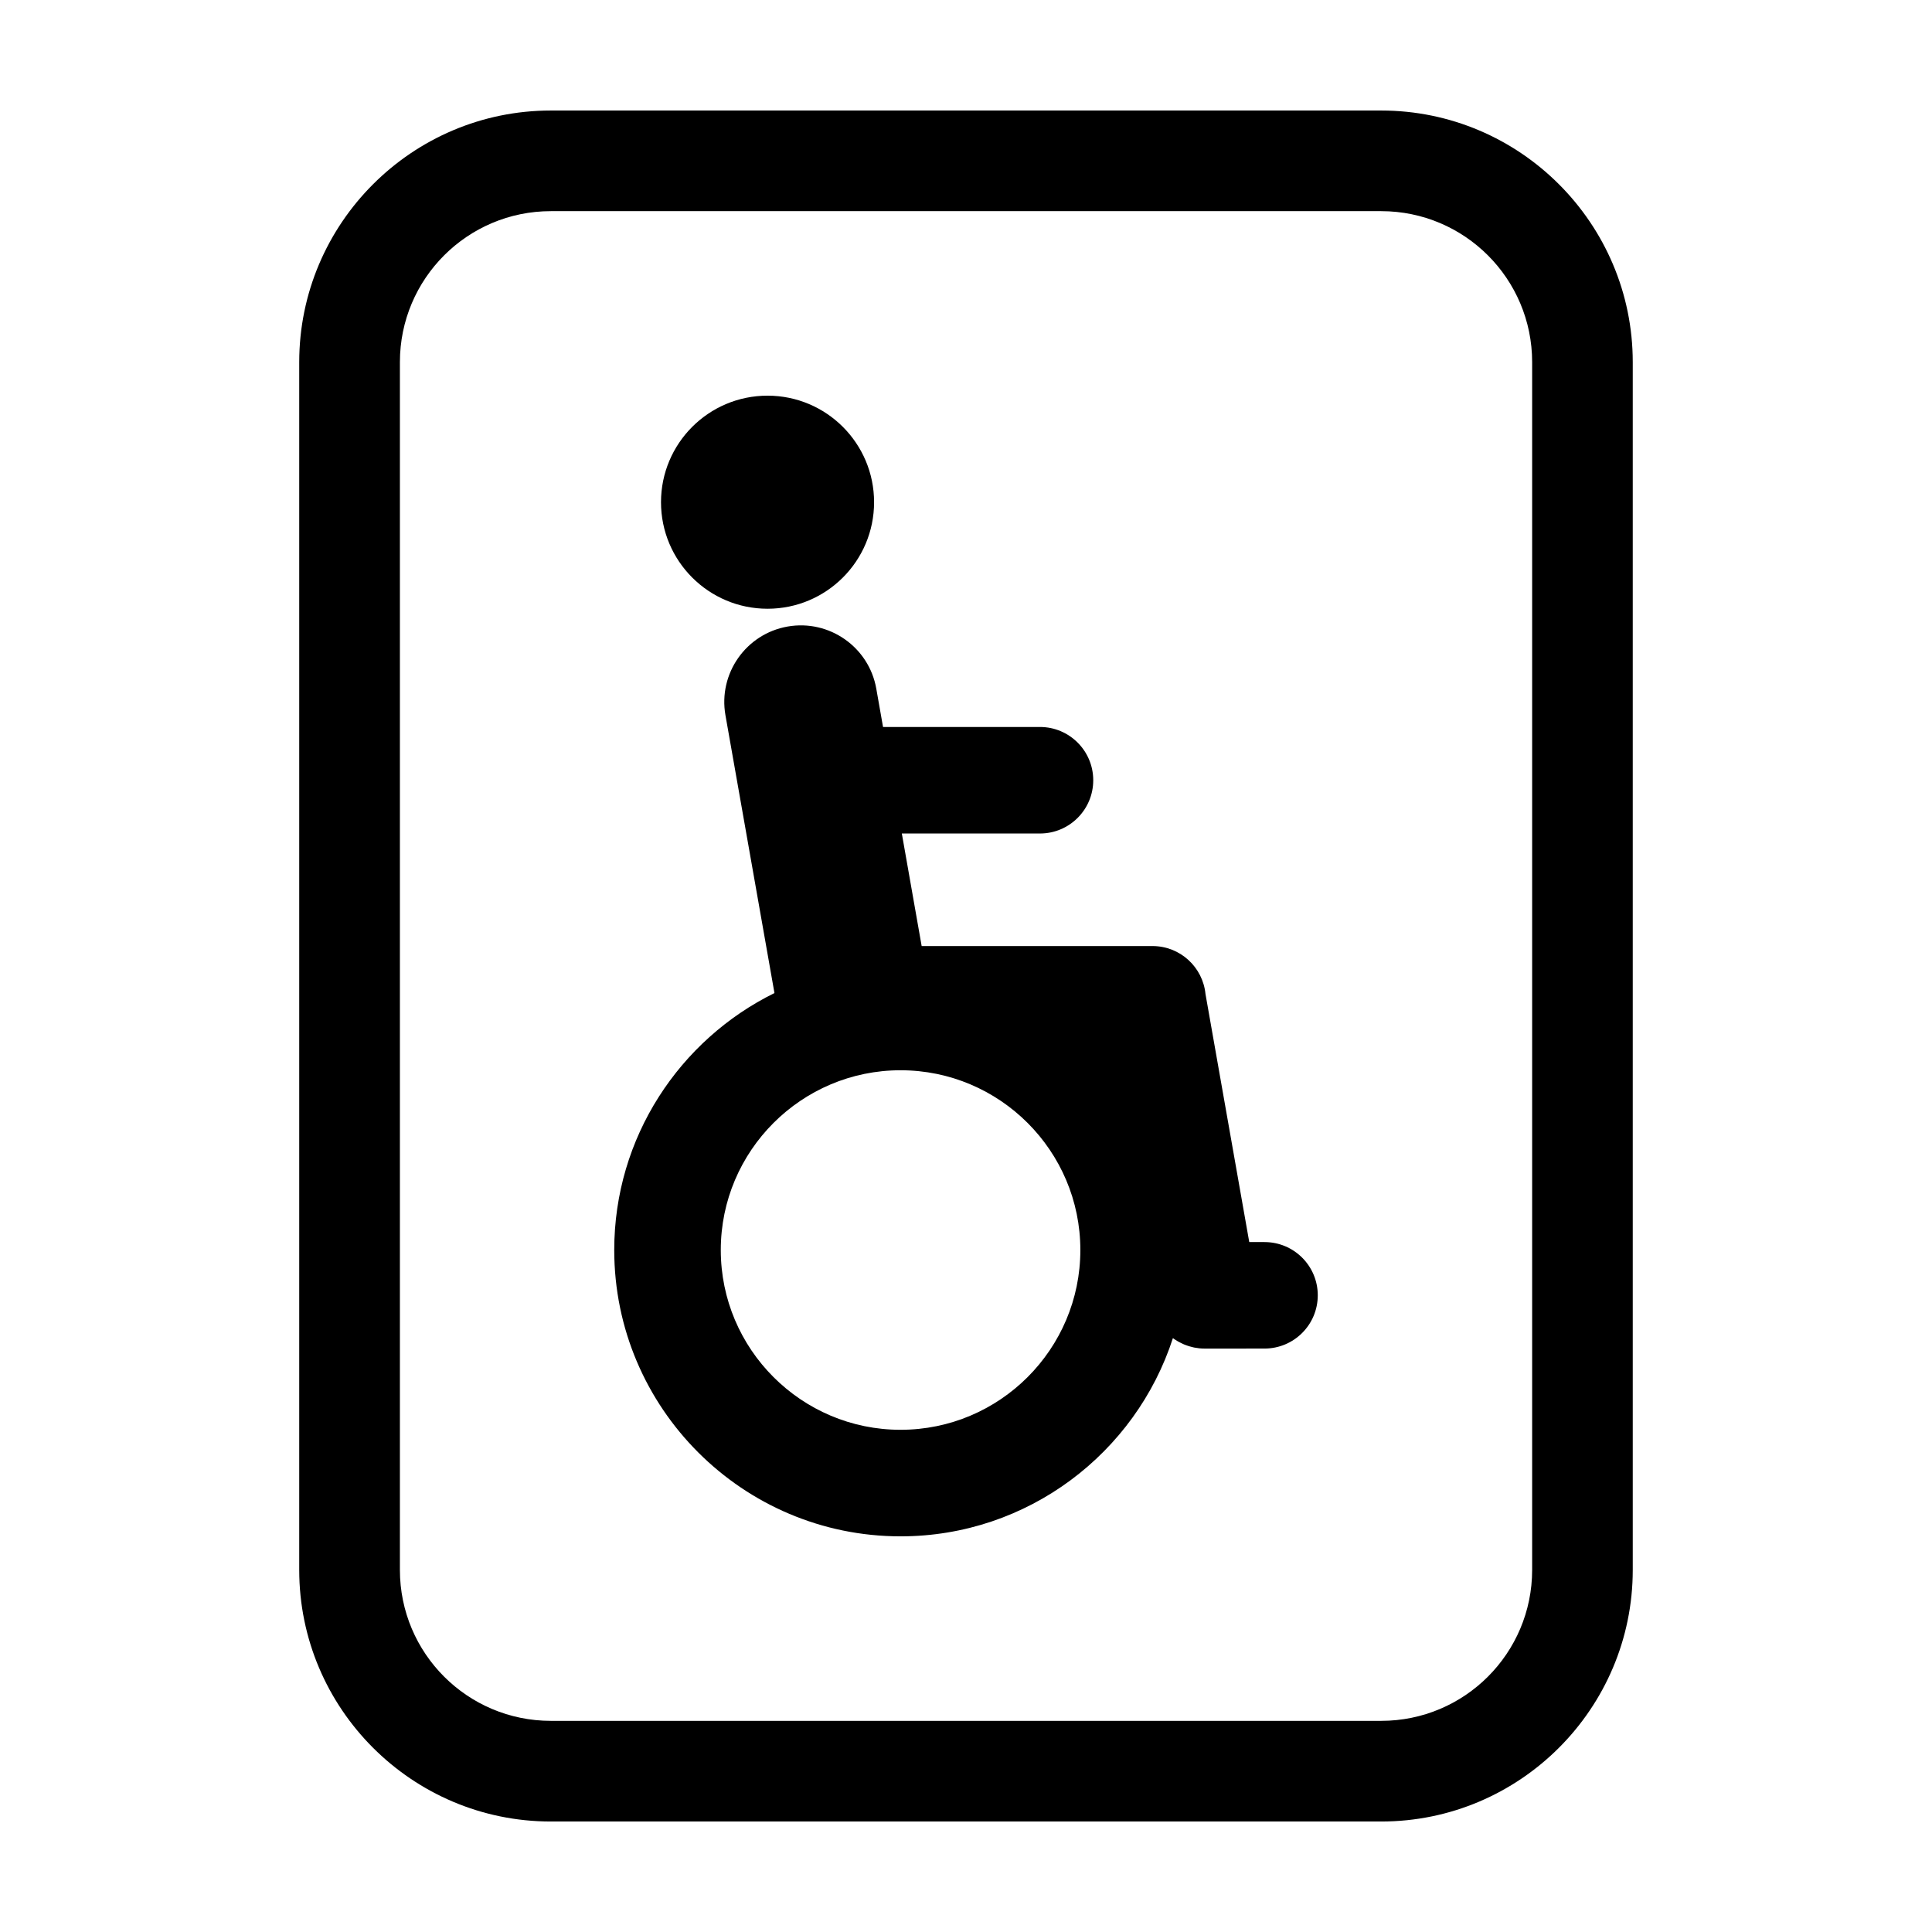 <?xml version="1.0" encoding="UTF-8"?>
<!-- Uploaded to: SVG Repo, www.svgrepo.com, Generator: SVG Repo Mixer Tools -->
<svg fill="#000000" width="800px" height="800px" version="1.1" viewBox="144 144 512 512" xmlns="http://www.w3.org/2000/svg">
 <g>
  <path d="m479.1 473.16h-4.035l-11.594-65.711c-0.699-7.148-6.723-12.734-14.043-12.734l-61.18-0.004-5.254-29.824h36.605c7.793 0 14.121-6.316 14.121-14.113 0-7.801-6.328-14.117-14.121-14.117h-41.586l-1.789-10.156c-1.949-11.035-12.48-18.398-23.508-16.461-11.027 1.941-18.41 12.473-16.465 23.508l12.988 73.621c-25.121 12.383-42.461 38.25-42.461 68.102 0 41.836 34.039 75.875 75.879 75.875 33.695 0 62.316-22.082 72.176-52.531 0.156 0.109 0.309 0.23 0.465 0.332 0.059 0.039 0.125 0.074 0.188 0.117 0.297 0.191 0.59 0.379 0.906 0.543 0.117 0.066 0.227 0.121 0.352 0.18 0.266 0.141 0.527 0.273 0.805 0.395 0.137 0.059 0.277 0.117 0.414 0.176 0.277 0.105 0.551 0.207 0.828 0.297 0.145 0.051 0.289 0.098 0.422 0.137 0.309 0.09 0.609 0.16 0.906 0.238 0.125 0.023 0.258 0.055 0.371 0.086 0.371 0.07 0.746 0.121 1.125 0.168 0.07 0.012 0.137 0.02 0.207 0.031 0.453 0.047 0.918 0.07 1.375 0.07h0.051l15.852-0.004c7.805 0 14.121-6.316 14.121-14.117 0-7.789-6.316-14.102-14.121-14.102zm-96.441 49.75c-26.273 0-47.645-21.367-47.645-47.641s21.371-47.641 47.645-47.641 47.645 21.367 47.645 47.641c0 26.277-21.375 47.641-47.645 47.641z"/>
  <path d="m375.64 277.09c0 15.594-12.641 28.234-28.234 28.234s-28.234-12.641-28.234-28.234 12.641-28.234 28.234-28.234 28.234 12.641 28.234 28.234"/>
  <path d="m510.03 173.29h-220.05c-36.773 0-66.684 29.918-66.684 66.684v320.07c0 36.766 29.91 66.676 66.684 66.676h220.04c36.762 0 66.676-29.91 66.676-66.676v-320.07c0-36.77-29.91-66.684-66.672-66.684zm40.004 386.75c0 22.098-17.91 40.004-40.008 40.004h-220.04c-22.102 0-40.008-17.91-40.008-40.004v-320.07c0-22.098 17.91-40.012 40.008-40.012h220.04c22.102 0 40.008 17.922 40.008 40.012z"/>
 </g>
</svg>